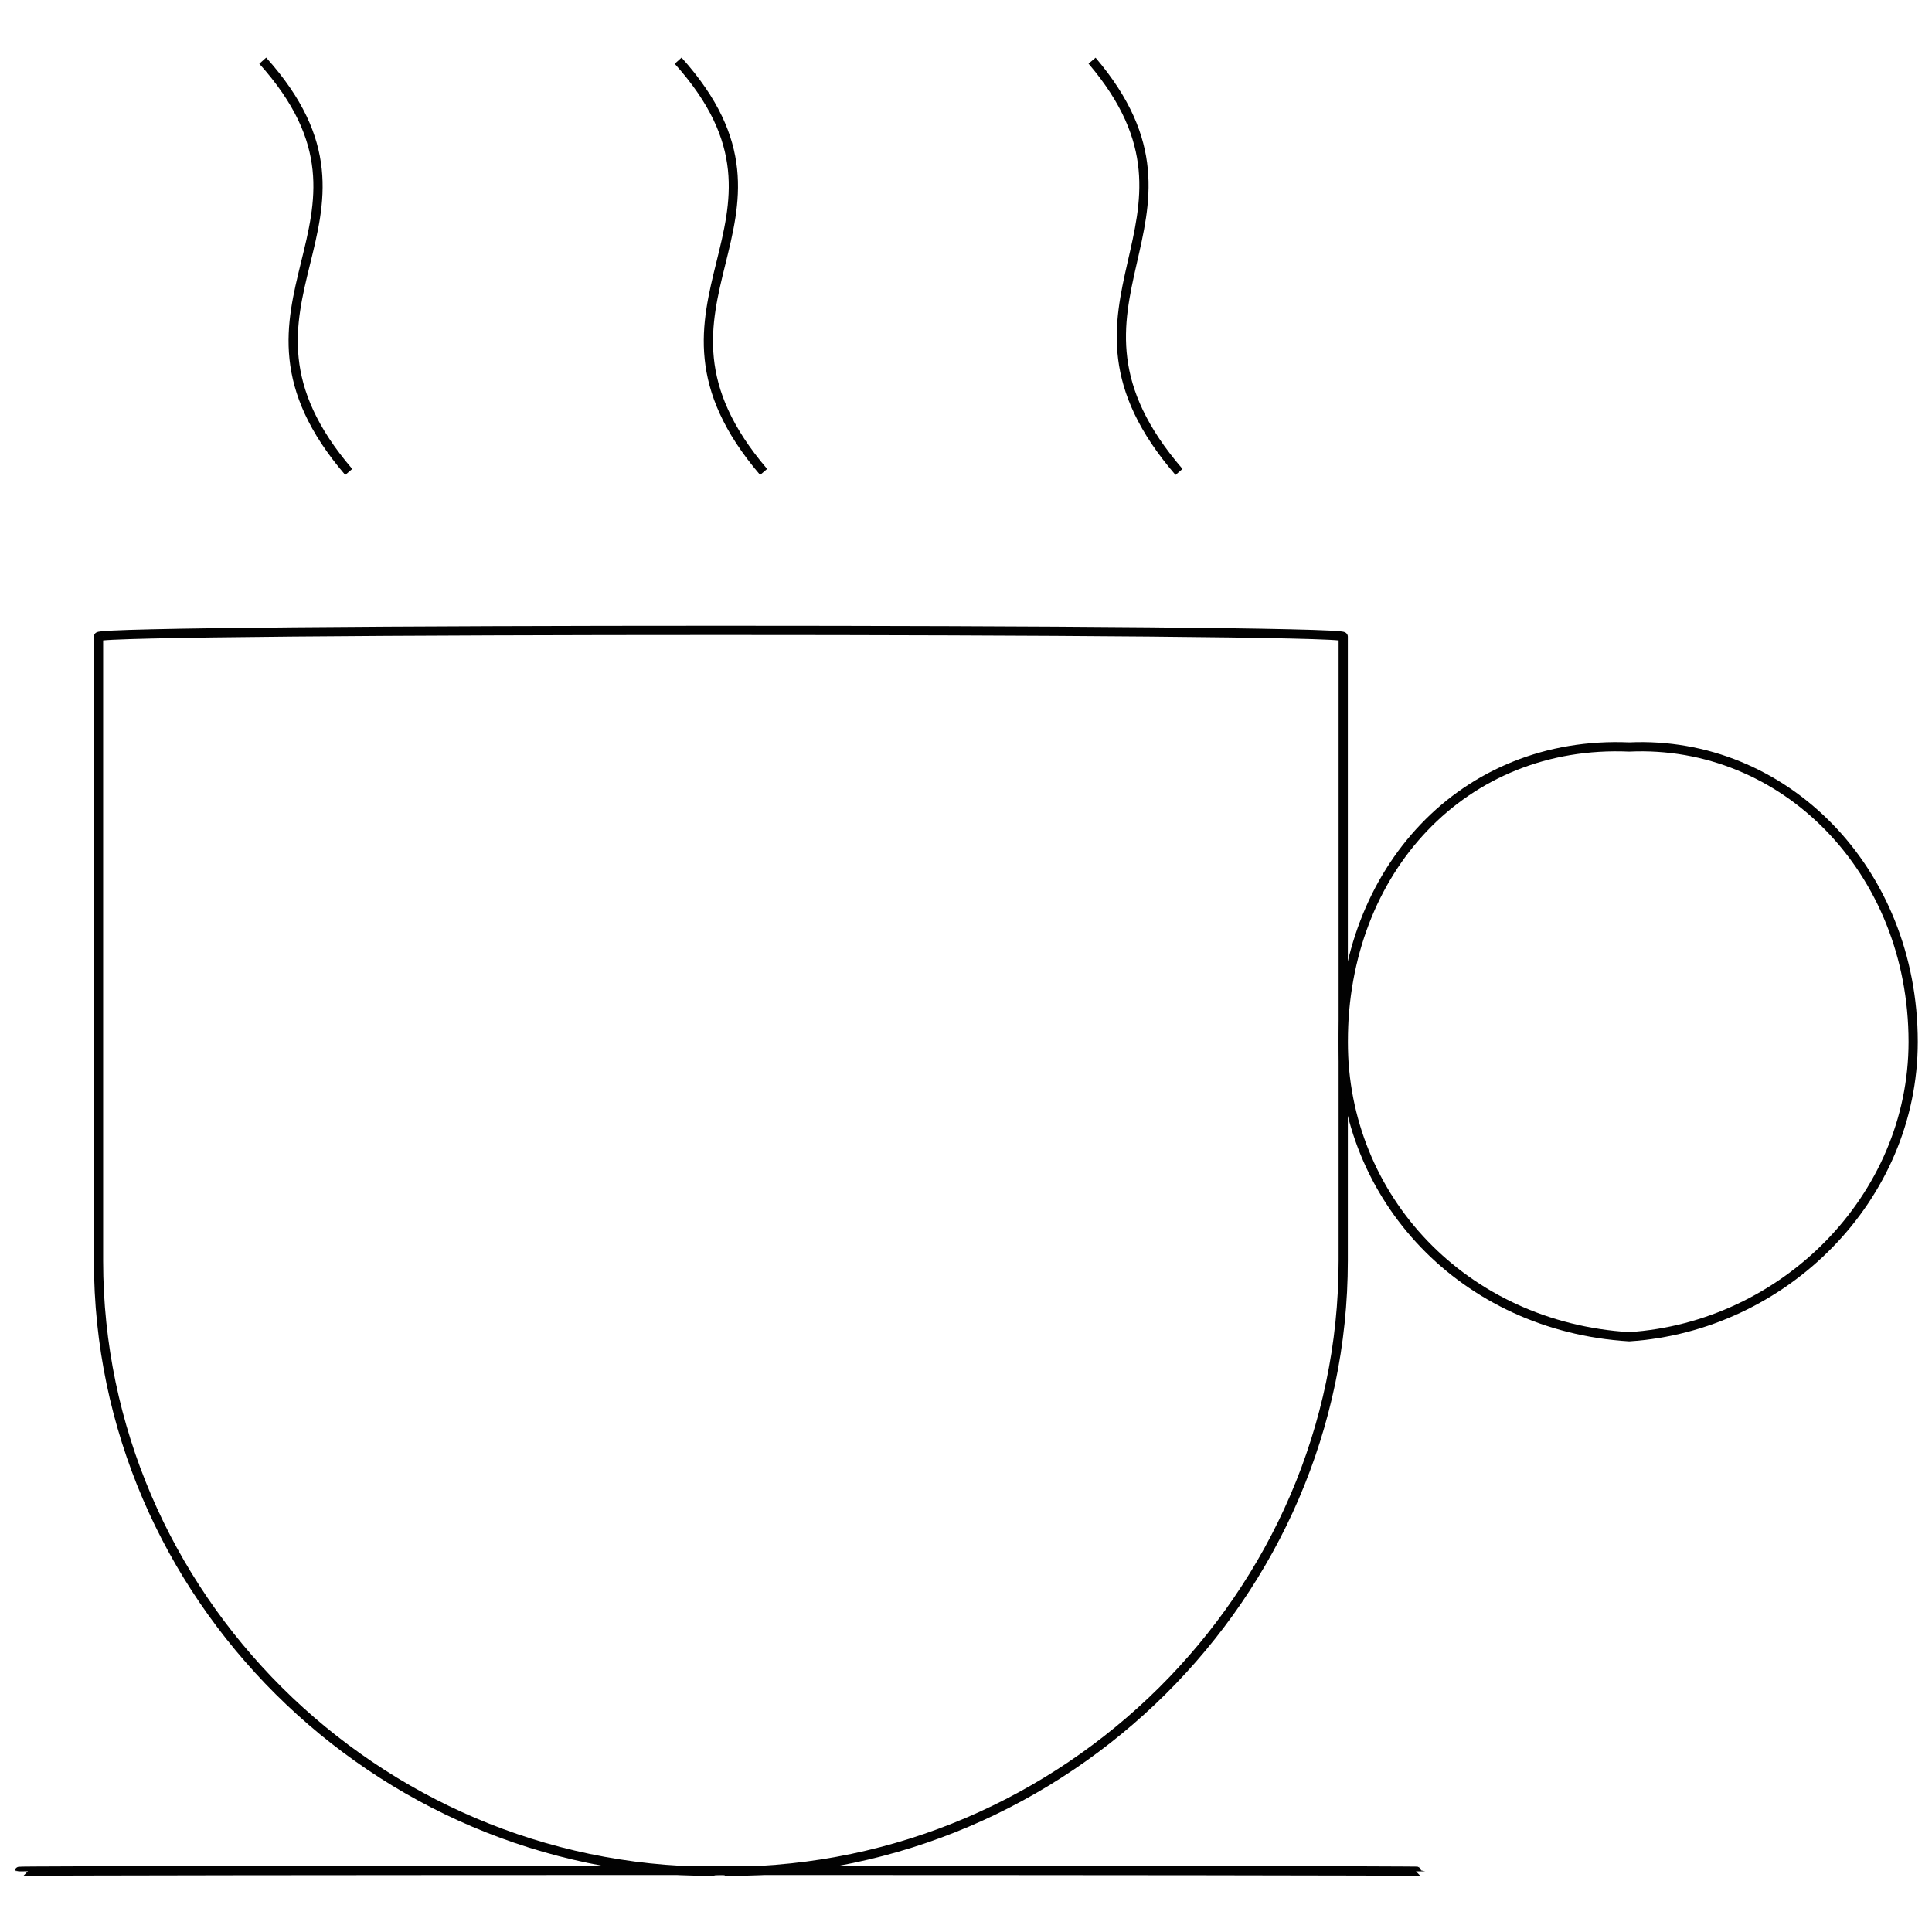 <svg xmlns="http://www.w3.org/2000/svg" version="1.1" xmlns:xlink="http://www.w3.org/1999/xlink" width="100%" height="100%" id="svgWorkerArea" viewBox="0 0 400 400" xmlns:artdraw="https://artdraw.muisca.co" style="background: white;"><defs id="defsdoc"><pattern id="patternBool" x="0" y="0" width="10" height="10" patternUnits="userSpaceOnUse" patternTransform="rotate(35)"><circle cx="5" cy="5" r="4" style="stroke: none;fill: #ff000070;"></circle></pattern></defs><g id="fileImp-427742669" class="cosito"><path id="pathImp-837583378" class="grouped" style="fill:none; stroke:#020202; stroke-miterlimit:10; stroke-width:1.91px; " d="M20.4 131.808C20.4 130.08 278.1 130.08 278.1 131.808 278.1 130.08 278.1 130.08 278.1 131.808 278.1 130.08 278.1 260.58 278.1 261.052 278.1 330.18 220.6 387.18 151 387.44 151 387.18 147.4 387.18 147.4 387.44 77.6 387.18 20.4 330.18 20.4 261.052 20.4 260.58 20.4 130.08 20.4 131.808 20.4 130.08 20.4 130.08 20.4 131.808 20.4 130.08 20.4 130.08 20.4 131.808"></path><path id="ellipseImp-229716723" class="grouped" style="fill:none; stroke:#020202; stroke-miterlimit:10; stroke-width:1.91px; " d="M278.1 215.709C278.1 180.08 303.1 153.18 337.3 154.657 369.3 153.18 396.1 180.08 396.1 215.709 396.1 248.08 369.3 274.68 337.3 276.761 303.1 274.68 278.1 248.08 278.1 215.709 278.1 214.08 278.1 214.08 278.1 215.709"></path><path id="lineImp-512963897" class="grouped" style="fill:none; stroke:#020202; stroke-miterlimit:10; stroke-width:1.91px; " d="M4 387.44C4 387.18 294.1 387.18 294.1 387.44"></path><path id="pathImp-435723881" class="grouped" style="fill:none; stroke:#020202; stroke-miterlimit:10; stroke-width:1.91px; " d="M54.4 12.56C84.6 46.18 41.9 62.38 72.2 97.711"></path><path id="pathImp-632499849" class="grouped" style="fill:none; stroke:#020202; stroke-miterlimit:10; stroke-width:1.91px; " d="M140.4 12.56C170.6 46.18 127.9 62.38 158.1 97.711"></path><path id="pathImp-732232625" class="grouped" style="fill:none; stroke:#020202; stroke-miterlimit:10; stroke-width:1.91px; " d="M226.1 12.56C254.7 46.18 213.6 62.38 244.1 97.711"></path></g></svg>